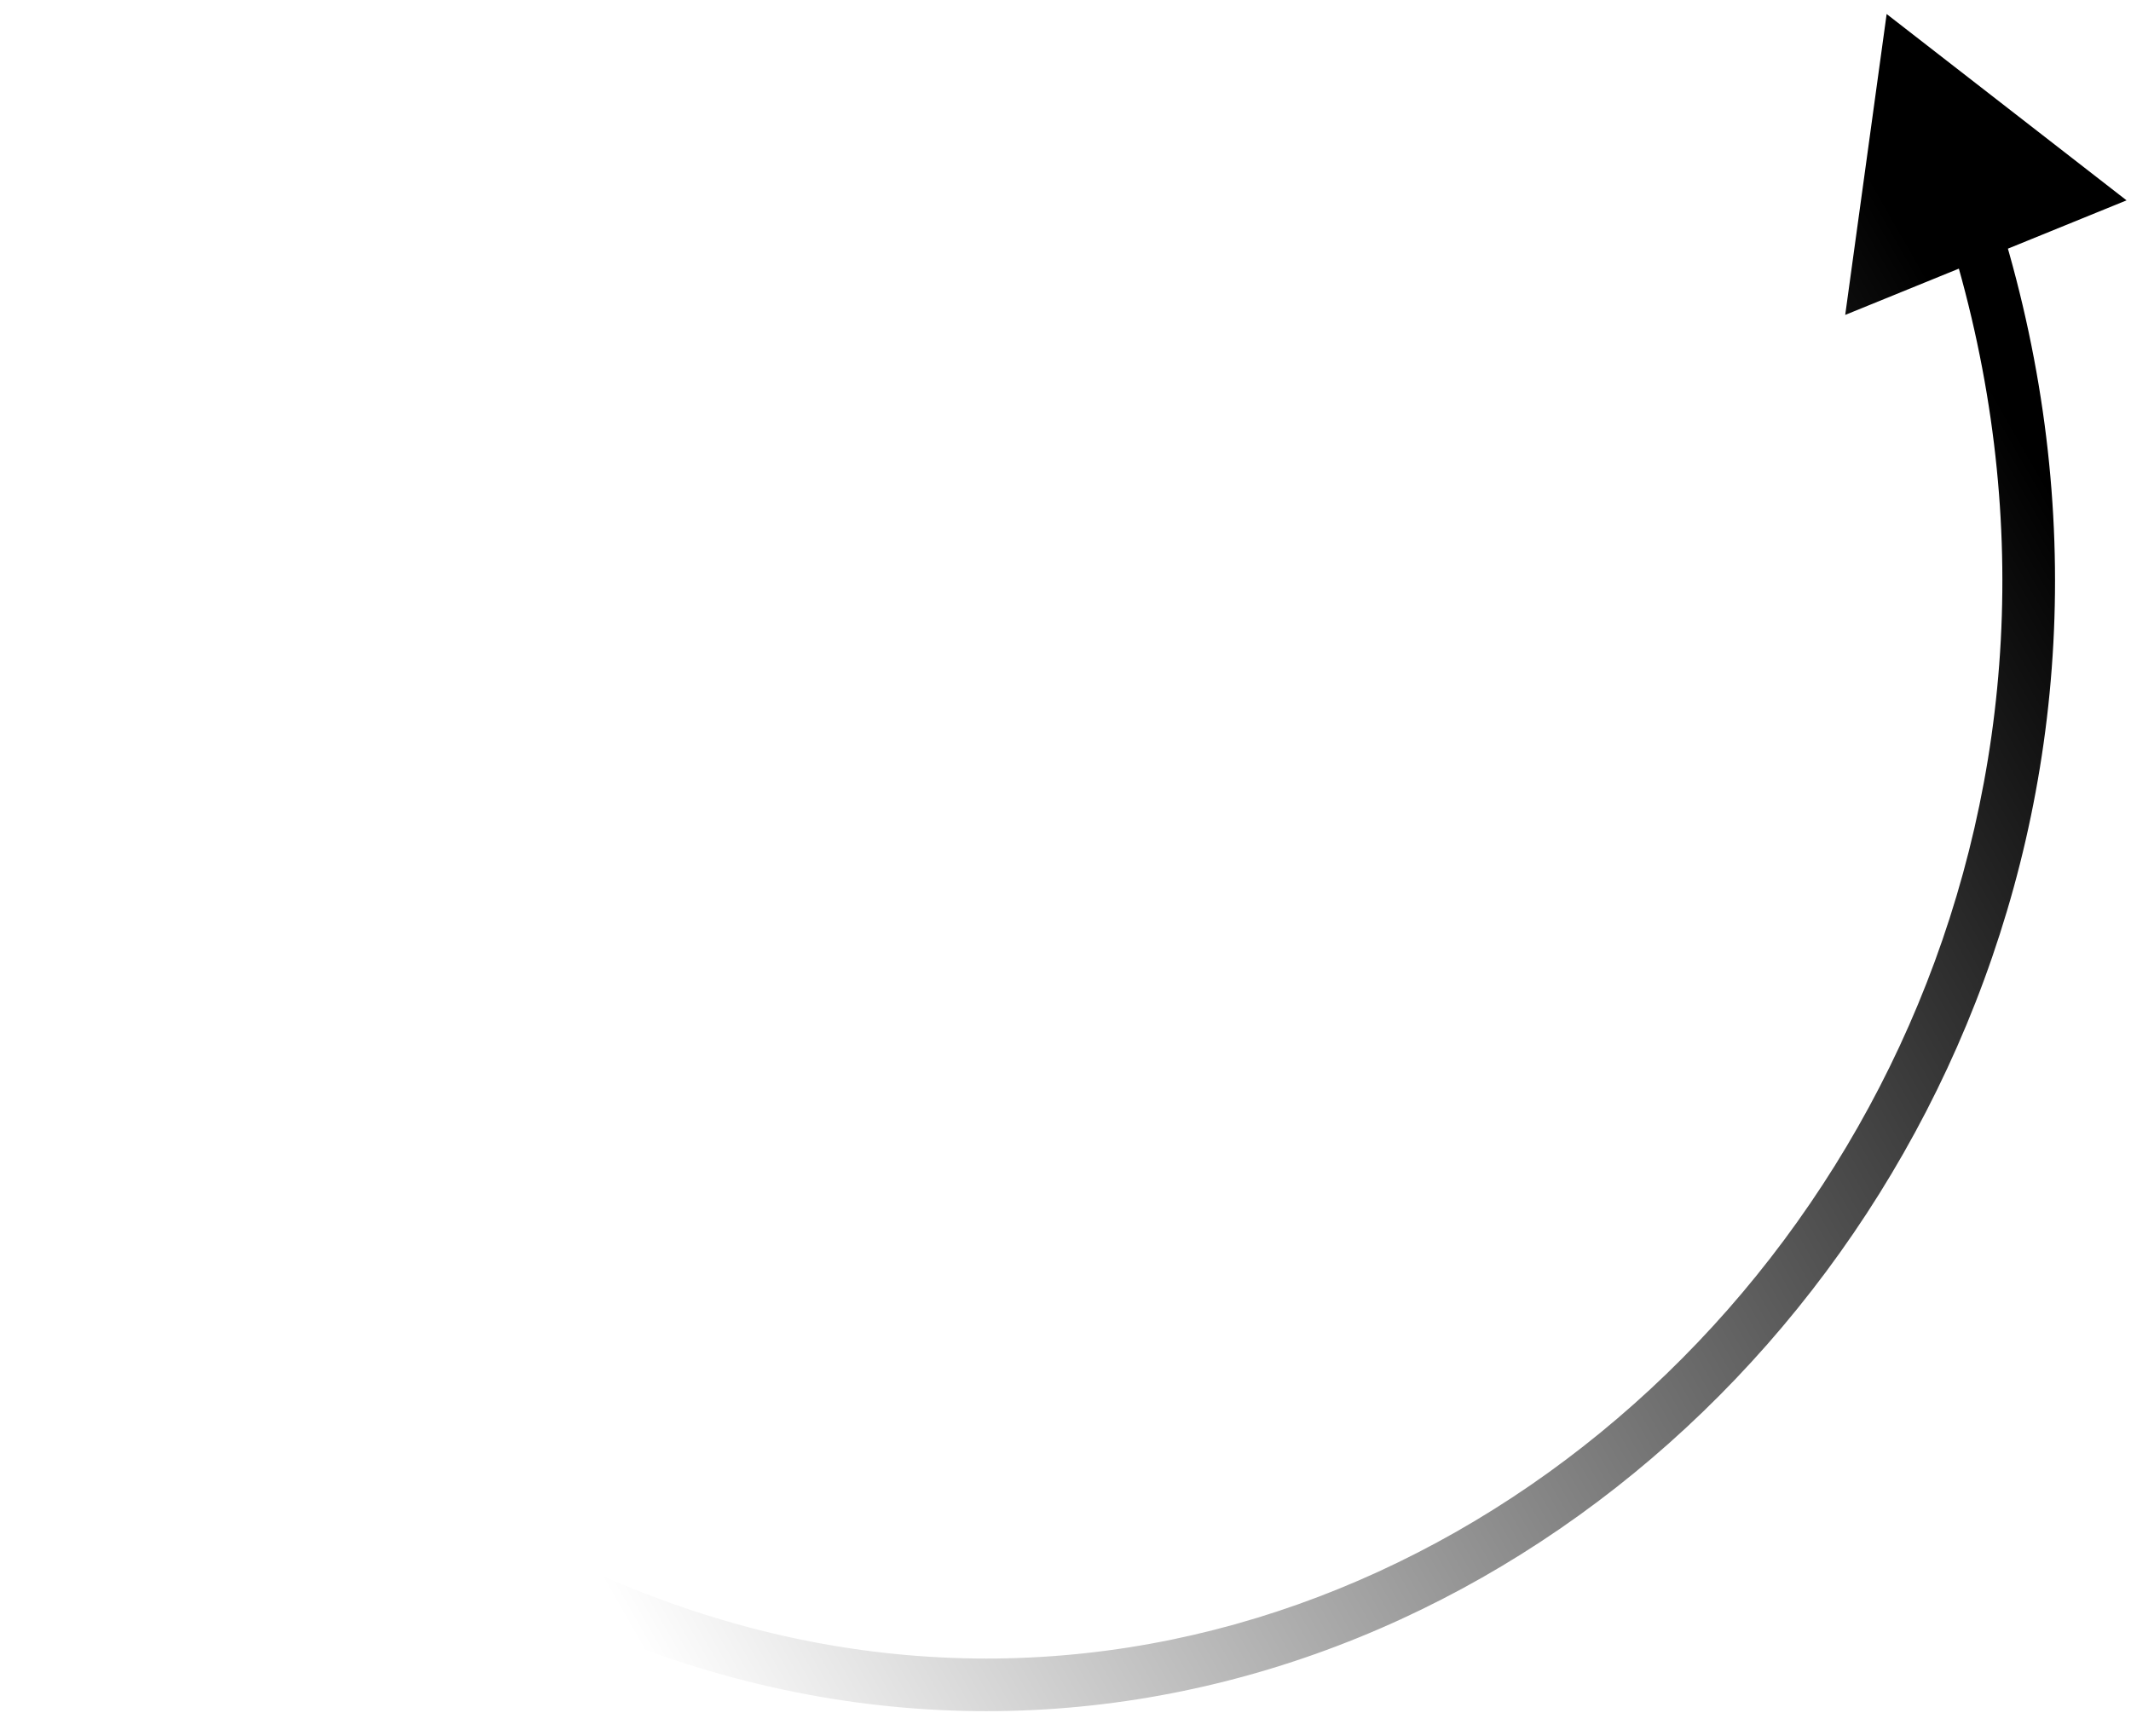 <?xml version="1.0" encoding="UTF-8"?> <svg xmlns="http://www.w3.org/2000/svg" width="81" height="66" viewBox="0 0 81 66" fill="none"><path d="M71.712 0.533L80.831 7.617L70.137 11.972L71.712 0.533ZM2.322 42.429C10.657 53.775 20.101 59.882 29.327 62.086C38.556 64.291 47.654 62.614 55.349 58.236C70.757 49.468 80.483 29.898 74.149 9.158L76.062 8.574C82.684 30.258 72.514 50.769 56.338 59.974C48.24 64.582 38.625 66.364 28.863 64.031C19.098 61.698 9.274 55.27 0.71 43.613L2.322 42.429Z" fill="url(#paint0_linear_45_2891)"></path><defs><linearGradient id="paint0_linear_45_2891" x1="88.38" y1="36.873" x2="29.036" y2="70.844" gradientUnits="userSpaceOnUse"><stop></stop><stop offset="1" stop-opacity="0"></stop></linearGradient></defs></svg> 